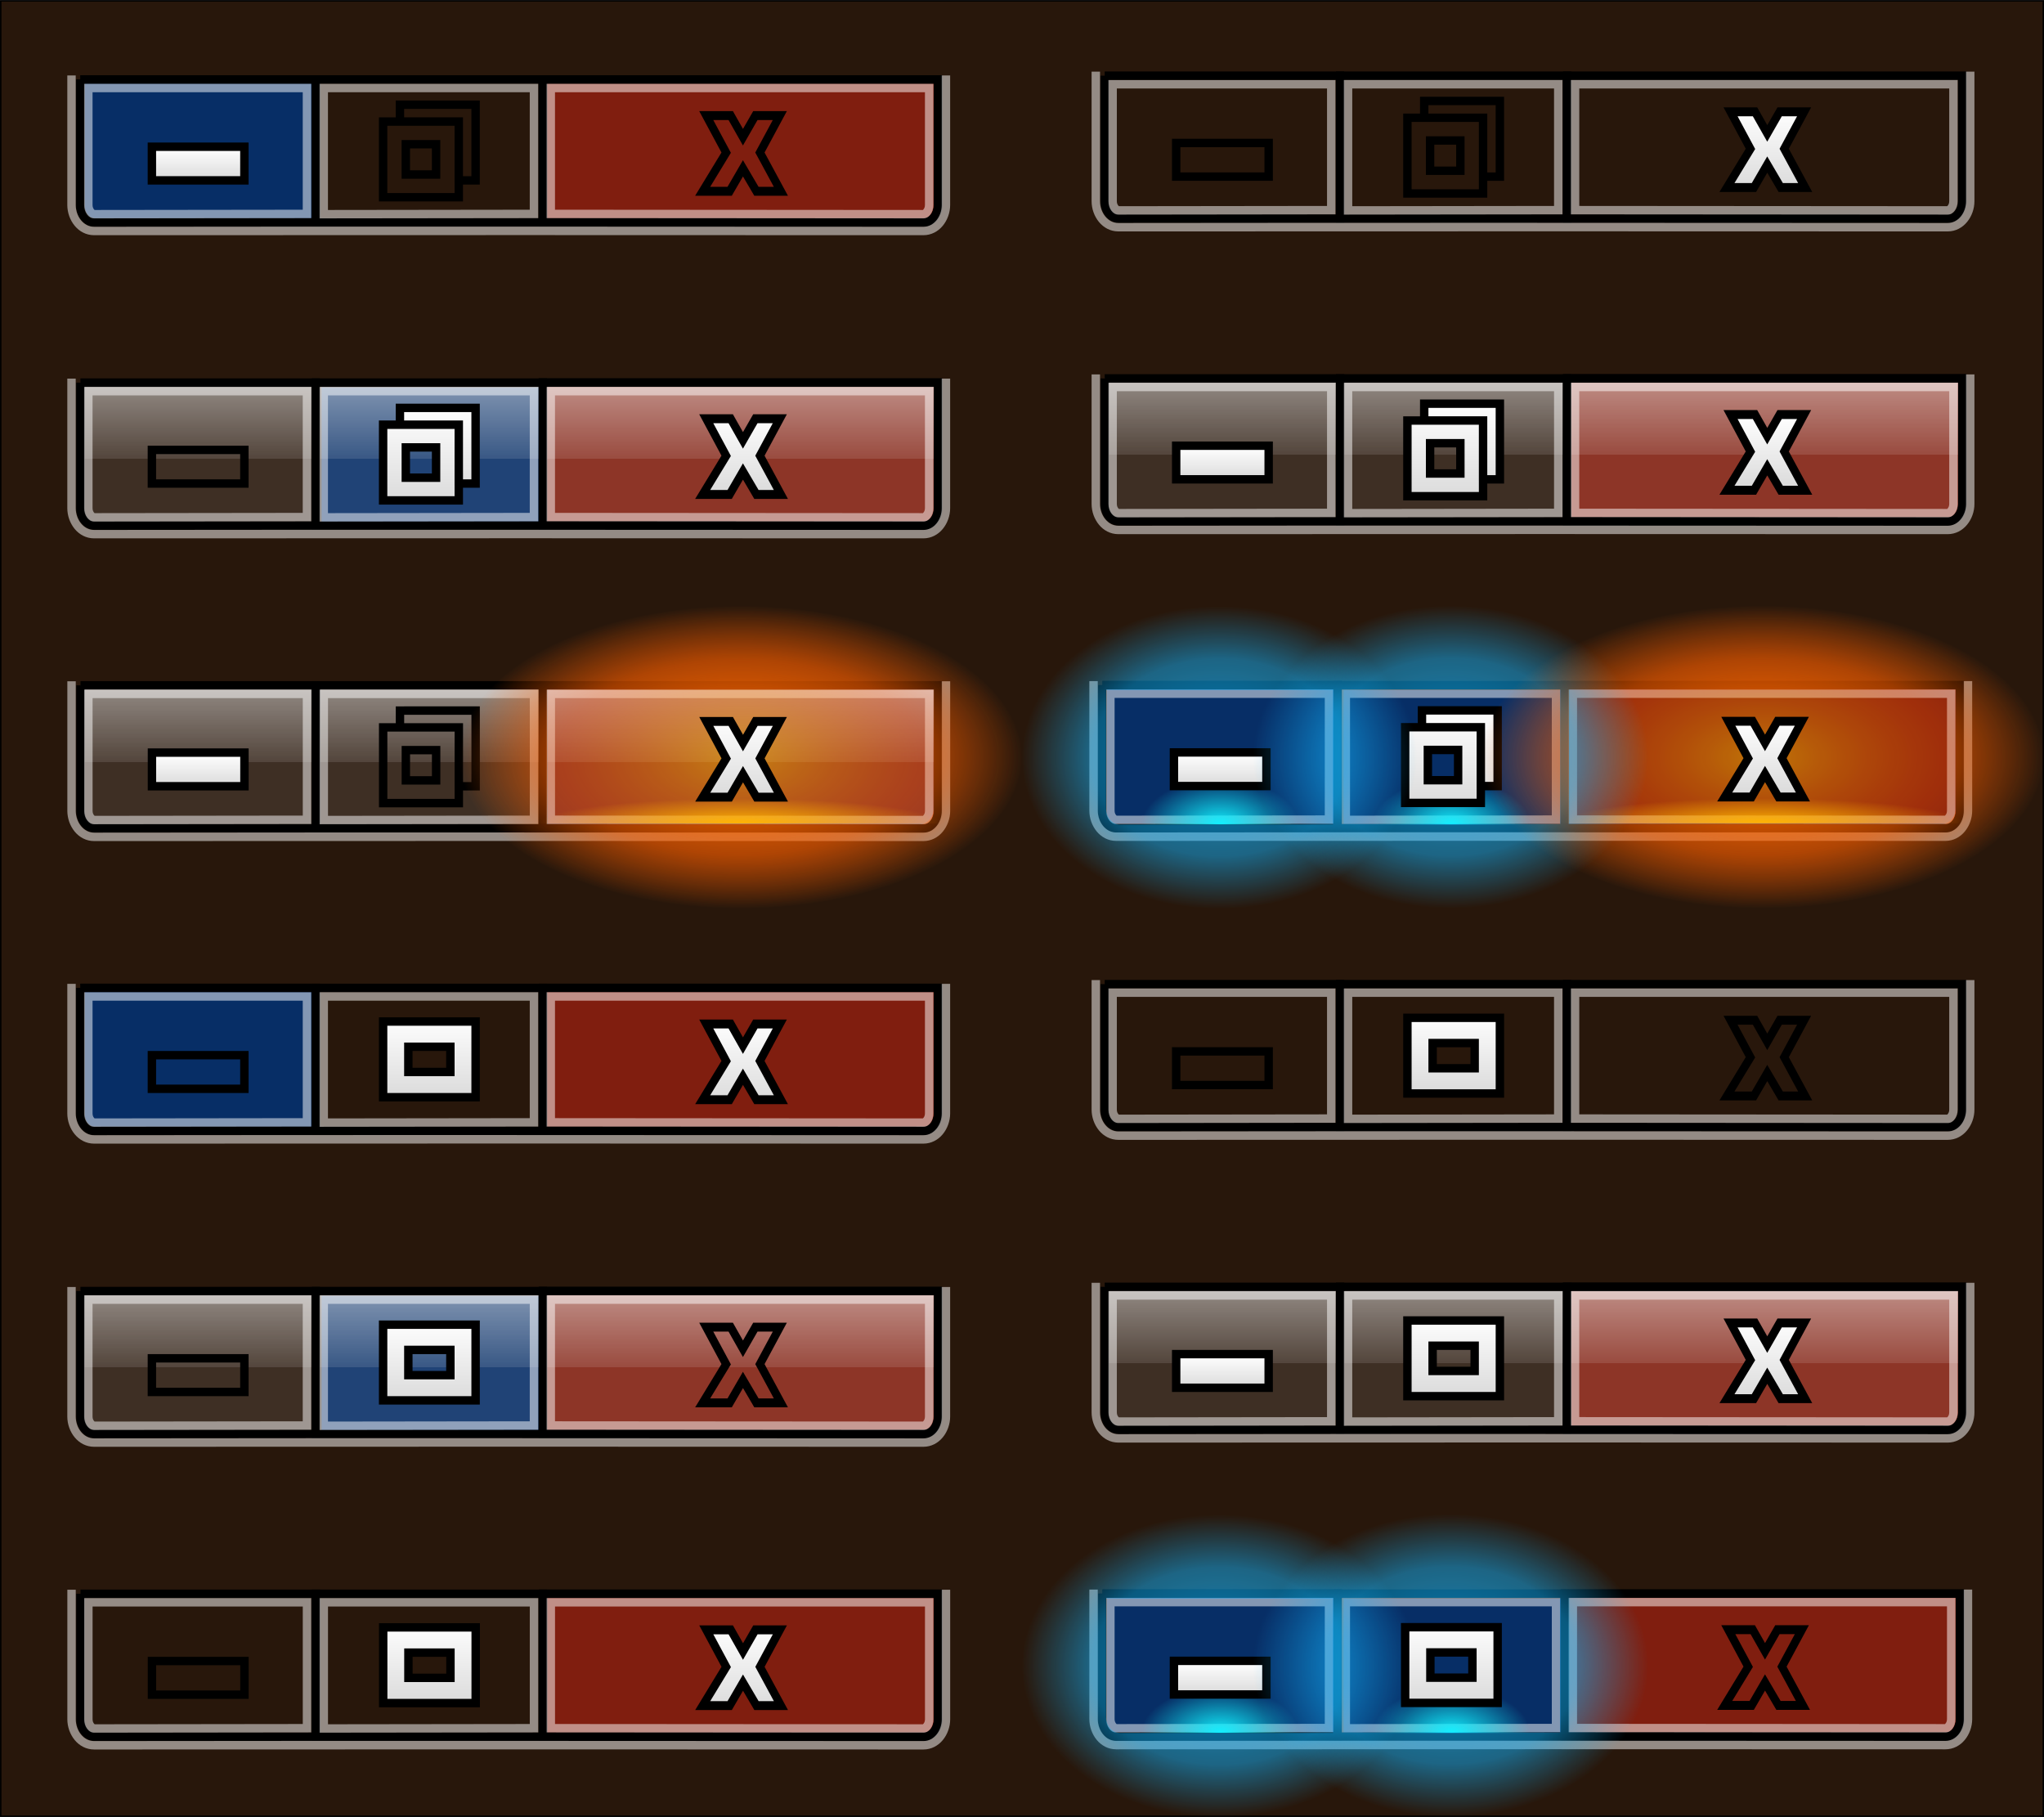 <?xml version="1.0" encoding="UTF-8" standalone="no"?>
<!-- Created with Inkscape (http://www.inkscape.org/) -->
<svg
    xmlns:inkscape="http://www.inkscape.org/namespaces/inkscape"
    xmlns:rdf="http://www.w3.org/1999/02/22-rdf-syntax-ns#"
    xmlns="http://www.w3.org/2000/svg"
    xmlns:sodipodi="http://sodipodi.sourceforge.net/DTD/sodipodi-0.dtd"
    xmlns:cc="http://creativecommons.org/ns#"
    xmlns:xlink="http://www.w3.org/1999/xlink"
    xmlns:dc="http://purl.org/dc/elements/1.1/"
    xmlns:svg="http://www.w3.org/2000/svg"
    xmlns:ns1="http://sozi.baierouge.fr"
    id="svg4795"
    sodipodi:docname="window controls.svg"
    viewBox="0 0 243.1 216.06"
    version="1.1"
    inkscape:version="0.48.2 r9819"
  >
  <rect x="0" y="0" width="243.1" height="216.06" fill="#808080" stroke="none"/>
  <defs
      id="defs4797"
    >
    <linearGradient
        id="linearGradient4145"
      >
      <stop
          id="stop4147"
          style="stop-color:#11f0ff"
          offset="0"
      />
      <stop
          id="stop4149"
          style="stop-color:#11f0ff;stop-opacity:0"
          offset="1"
      />
    </linearGradient
    >
    <linearGradient
        id="linearGradient3871"
      >
      <stop
          id="stop3873"
          style="stop-color:#ffffff"
          offset="0"
      />
      <stop
          id="stop3875"
          style="stop-color:#d9d9d9"
          offset="1"
      />
    </linearGradient
    >
    <linearGradient
        id="linearGradient5580-8"
      >
      <stop
          id="stop5582-41"
          style="stop-color:#ffffff;stop-opacity:.5"
          offset="0"
      />
      <stop
          id="stop5594-43"
          style="stop-color:#ffffff;stop-opacity:.2"
          offset=".524"
      />
      <stop
          id="stop5590-98"
          style="stop-color:#ffffff;stop-opacity:.1"
          offset=".524"
      />
      <stop
          id="stop5584-80"
          style="stop-color:#ffffff;stop-opacity:.1"
          offset="1"
      />
    </linearGradient
    >
    <linearGradient
        id="linearGradient4135-5-0"
      >
      <stop
          id="stop4137-2-2"
          style="stop-color:#ffcc00"
          offset="0"
      />
      <stop
          id="stop4151-9-0"
          style="stop-color:#ff6000;stop-opacity:.5"
          offset=".648"
      />
      <stop
          id="stop4139-9-8"
          style="stop-color:#ff6000;stop-opacity:0"
          offset="1"
      />
    </linearGradient
    >
    <linearGradient
        id="linearGradient4403-1"
      >
      <stop
          id="stop4405-1"
          style="stop-color:#ffb400"
          offset="0"
      />
      <stop
          id="stop4407-3"
          style="stop-color:#ffb400;stop-opacity:0"
          offset="1"
      />
    </linearGradient
    >
    <linearGradient
        id="linearGradient4135-5-0-86"
      >
      <stop
          id="stop4137-2-2-0"
          style="stop-color:#ff6000"
          offset="0"
      />
      <stop
          id="stop4151-9-0-2"
          style="stop-color:#ff6000;stop-opacity:.5"
          offset=".648"
      />
      <stop
          id="stop4139-9-8-4"
          style="stop-color:#ff6000;stop-opacity:0"
          offset="1"
      />
    </linearGradient
    >
    <linearGradient
        id="linearGradient4135-5-3-4"
      >
      <stop
          id="stop4137-2-8-1"
          style="stop-color:#12b4ff;stop-opacity:.75"
          offset="0"
      />
      <stop
          id="stop4151-9-2-2"
          style="stop-color:#12b4ff;stop-opacity:.5"
          offset=".648"
      />
      <stop
          id="stop4139-9-6-00"
          style="stop-color:#12b4ff;stop-opacity:0"
          offset="1"
      />
    </linearGradient
    >
    <linearGradient
        id="linearGradient5166"
        y2="728.08"
        xlink:href="#linearGradient5580-8"
        gradientUnits="userSpaceOnUse"
        x2="307.35"
        gradientTransform="matrix(.042 0 0 .051 181.17 660.84)"
        y1="390.22"
        x1="307.35"
        inkscape:collect="always"
    />
    <linearGradient
        id="linearGradient5168"
        y2="728.08"
        xlink:href="#linearGradient5580-8"
        gradientUnits="userSpaceOnUse"
        x2="307.35"
        gradientTransform="matrix(.04 0 0 .051 209.13 660.84)"
        y1="390.22"
        x1="307.35"
        inkscape:collect="always"
    />
    <linearGradient
        id="linearGradient5170"
        y2="696.75"
        xlink:href="#linearGradient3871"
        gradientUnits="userSpaceOnUse"
        x2="406.57"
        y1="684.71"
        x1="406.57"
        inkscape:collect="always"
    />
    <linearGradient
        id="linearGradient5174"
        y2="728.08"
        xlink:href="#linearGradient5580-8"
        gradientUnits="userSpaceOnUse"
        x2="307.35"
        gradientTransform="matrix(-.042 0 0 .051 280.9 660.84)"
        y1="390.22"
        x1="307.35"
        inkscape:collect="always"
    />
    <linearGradient
        id="linearGradient5176"
        y2="695.91"
        xlink:href="#linearGradient3871"
        gradientUnits="userSpaceOnUse"
        x2="446.02"
        y1="685.2"
        x1="446.02"
        inkscape:collect="always"
    />
    <linearGradient
        id="linearGradient5178"
        y2="692.8"
        xlink:href="#linearGradient3871"
        gradientUnits="userSpaceOnUse"
        x2="194.46"
        gradientTransform="translate(-.5)"
        y1="688.82"
        x1="194.46"
        inkscape:collect="always"
    />
    <radialGradient
        id="radialGradient5194"
        xlink:href="#linearGradient4145"
        gradientUnits="userSpaceOnUse"
        cy="90.946"
        cx="-41.719"
        gradientTransform="matrix(.914 0 0 .53 259.66 649.07)"
        r="10.253"
        inkscape:collect="always"
    />
    <radialGradient
        id="radialGradient5200"
        xlink:href="#linearGradient4403-1"
        gradientUnits="userSpaceOnUse"
        cy="90.946"
        cx="-41.719"
        gradientTransform="matrix(2.341 0 0 .293 356.19 670.47)"
        r="10.253"
        inkscape:collect="always"
    />
    <radialGradient
        id="radialGradient5204"
        xlink:href="#linearGradient4145"
        gradientUnits="userSpaceOnUse"
        cy="90.946"
        cx="-41.719"
        gradientTransform="matrix(.914 0 0 .53 232.16 649.07)"
        r="10.253"
        inkscape:collect="always"
    />
    <radialGradient
        id="radialGradient5208"
        xlink:href="#linearGradient4135-5-3-4"
        gradientUnits="userSpaceOnUse"
        cy="136.75"
        cx="-96.5"
        gradientTransform="matrix(3.837 0 0 2.939 564.21 287.37)"
        r="6.125"
        inkscape:collect="always"
    />
    <radialGradient
        id="radialGradient5210"
        xlink:href="#linearGradient4135-5-3-4"
        gradientUnits="userSpaceOnUse"
        cy="136.75"
        cx="-96.5"
        gradientTransform="matrix(3.837 0 0 2.939 591.71 287.31)"
        r="6.125"
        inkscape:collect="always"
    />
    <radialGradient
        id="radialGradient5212"
        xlink:href="#linearGradient4135-5-0"
        gradientUnits="userSpaceOnUse"
        cy="136.75"
        cx="-96.5"
        gradientTransform="matrix(5.469 0 0 2.939 786.31 287.31)"
        r="6.125"
        inkscape:collect="always"
    />
    <linearGradient
        id="linearGradient5214"
        y2="728.08"
        xlink:href="#linearGradient5580-8"
        gradientUnits="userSpaceOnUse"
        x2="307.35"
        gradientTransform="matrix(.042 0 0 .051 16.171 596.34)"
        y1="390.22"
        x1="307.35"
        inkscape:collect="always"
    />
    <linearGradient
        id="linearGradient5216"
        y2="728.08"
        xlink:href="#linearGradient5580-8"
        gradientUnits="userSpaceOnUse"
        x2="307.35"
        gradientTransform="matrix(.04 0 0 .051 44.13 596.34)"
        y1="390.22"
        x1="307.35"
        inkscape:collect="always"
    />
    <linearGradient
        id="linearGradient5218"
        y2="728.08"
        xlink:href="#linearGradient5580-8"
        gradientUnits="userSpaceOnUse"
        x2="307.35"
        gradientTransform="matrix(-.042 0 0 .051 115.9 596.34)"
        y1="390.22"
        x1="307.35"
        inkscape:collect="always"
    />
    <radialGradient
        id="radialGradient5224"
        xlink:href="#linearGradient4403-1"
        gradientUnits="userSpaceOnUse"
        cy="90.946"
        cx="-41.719"
        gradientTransform="matrix(2.341 0 0 .293 191.19 605.97)"
        r="10.253"
        inkscape:collect="always"
    />
    <linearGradient
        id="linearGradient5228"
        y2="692.8"
        xlink:href="#linearGradient3871"
        gradientUnits="userSpaceOnUse"
        x2="194.46"
        gradientTransform="translate(-165.5 -64.5)"
        y1="688.82"
        x1="194.46"
        inkscape:collect="always"
    />
    <radialGradient
        id="radialGradient5230"
        xlink:href="#linearGradient4135-5-0-86"
        gradientUnits="userSpaceOnUse"
        cy="136.75"
        cx="-96.5"
        gradientTransform="matrix(5.469 0 0 2.939 621.31 222.81)"
        r="6.125"
        inkscape:collect="always"
    />
    <linearGradient
        id="linearGradient5264"
        y2="692.8"
        xlink:href="#linearGradient3871"
        gradientUnits="userSpaceOnUse"
        x2="194.46"
        gradientTransform="translate(-.5)"
        y1="688.82"
        x1="194.46"
        inkscape:collect="always"
    />
    <radialGradient
        id="radialGradient4097"
        gradientUnits="userSpaceOnUse"
        xlink:href="#linearGradient4135-5-0"
        cx="-96.5"
        cy="136.75"
        r="6.125"
        gradientTransform="matrix(5.469 0 0 2.939 621.31 222.81)"
        inkscape:collect="always"
    />
    <radialGradient
        id="radialGradient4122"
        xlink:href="#linearGradient4135-5-0-86"
        gradientUnits="userSpaceOnUse"
        cy="136.75"
        cx="-96.5"
        gradientTransform="matrix(5.469 0 0 2.939 786.31 287.31)"
        r="6.125"
        inkscape:collect="always"
    />
    <linearGradient
        id="linearGradient4132"
        y2="696.03"
        xlink:href="#linearGradient3871"
        gradientUnits="userSpaceOnUse"
        x2="446.14"
        y1="684.67"
        x1="446.14"
        inkscape:collect="always"
    />
    <linearGradient
        id="linearGradient4464"
        y2="696.69"
        xlink:href="#linearGradient3871"
        gradientUnits="userSpaceOnUse"
        y1="684.78"
        x2="445.55"
        x1="445.55"
        inkscape:collect="always"
    />
    <linearGradient
        id="linearGradient4466"
        y2="696.46"
        xlink:href="#linearGradient3871"
        gradientUnits="userSpaceOnUse"
        y1="684.15"
        x2="445.54"
        x1="445.54"
        inkscape:collect="always"
    />
    <linearGradient
        id="linearGradient5358"
        y2="694.18"
        xlink:href="#linearGradient3871"
        gradientUnits="userSpaceOnUse"
        y1="684.01"
        gradientTransform="translate(-0 0)"
        x2="222.37"
        x1="222.37"
        inkscape:collect="always"
    />
    <linearGradient
        id="linearGradient5358-5"
        y2="694.18"
        xlink:href="#linearGradient3871"
        gradientUnits="userSpaceOnUse"
        y1="684.01"
        gradientTransform="translate(188.23 3.422)"
        x2="222.37"
        x1="222.37"
        inkscape:collect="always"
    />
    <linearGradient
        id="linearGradient5358-6"
        y2="694.18"
        xlink:href="#linearGradient3871"
        gradientUnits="userSpaceOnUse"
        y1="684.01"
        gradientTransform="translate(0 0)"
        x2="222.37"
        x1="222.37"
        inkscape:collect="always"
    />
    <linearGradient
        id="linearGradient5481"
        y2="694.18"
        xlink:href="#linearGradient3871"
        gradientUnits="userSpaceOnUse"
        y1="684.01"
        gradientTransform="translate(-165 -64.5)"
        x2="222.37"
        x1="222.37"
        inkscape:collect="always"
    />
    <linearGradient
        id="linearGradient5481-3"
        y2="694.18"
        xlink:href="#linearGradient3871"
        gradientUnits="userSpaceOnUse"
        y1="684.01"
        gradientTransform="translate(4.4809917e-6,2e-6)"
        x2="222.37"
        x1="222.37"
        inkscape:collect="always"
    />
    <linearGradient
        id="linearGradient5481-2"
        y2="694.18"
        xlink:href="#linearGradient3871"
        gradientUnits="userSpaceOnUse"
        y1="684.01"
        gradientTransform="translate(0 0)"
        x2="222.37"
        x1="222.37"
        inkscape:collect="always"
    />
    <linearGradient
        id="linearGradient3478"
        y2="690.51"
        xlink:href="#linearGradient3871"
        gradientUnits="userSpaceOnUse"
        x2="452.7"
        y1="690.51"
        x1="438.87"
        inkscape:collect="always"
    />
    <linearGradient
        id="linearGradient3480"
        y2="696.75"
        gradientUnits="userSpaceOnUse"
        x2="406.57"
        y1="684.71"
        x1="406.57"
        inkscape:collect="always"
    />
    <linearGradient
        id="linearGradient3488"
        y2="696.68"
        xlink:href="#linearGradient3871"
        gradientUnits="userSpaceOnUse"
        x2="445.66"
        y1="684.25"
        x1="445.66"
        inkscape:collect="always"
    />
    <linearGradient
        id="linearGradient3498"
        y2="697.09"
        xlink:href="#linearGradient3871"
        gradientUnits="userSpaceOnUse"
        x2="444.84"
        y1="684.36"
        x1="444.84"
        inkscape:collect="always"
    />
    <linearGradient
        id="linearGradient3504"
        y2="696.91"
        xlink:href="#linearGradient3871"
        gradientUnits="userSpaceOnUse"
        x2="445.55"
        y1="684.57"
        x1="445.55"
        inkscape:collect="always"
    />
    <linearGradient
        id="linearGradient4282"
        y2="696.46"
        xlink:href="#linearGradient3871"
        gradientUnits="userSpaceOnUse"
        x2="445.83"
        y1="684.4"
        x1="445.83"
        inkscape:collect="always"
    />
  </defs
  >
  <sodipodi:namedview
      id="base"
      fit-margin-left="0"
      inkscape:zoom="4"
      borderopacity="1.0"
      inkscape:current-layer="g3305"
      inkscape:cx="155.78146"
      inkscape:window-y="1192"
      inkscape:window-maximized="1"
      showgrid="false"
      fit-margin-right="0"
      showguides="true"
      bordercolor="#666666"
      inkscape:window-x="632"
      inkscape:guide-bbox="true"
      fit-margin-bottom="0"
      inkscape:window-width="1280"
      inkscape:pageopacity="0.0"
      inkscape:pageshadow="2"
      pagecolor="#ffffff"
      inkscape:cy="68.29176"
      inkscape:document-units="px"
      inkscape:window-height="748"
      fit-margin-top="0"
    >
    <sodipodi:guide
        id="guide5646"
        position="362.682,243.266"
        orientation="0,1"
    />
  </sodipodi:namedview
  >
  <g
      id="layer1"
      inkscape:label="Layer 1"
      inkscape:groupmode="layer"
      transform="translate(-55.406 -655.84)"
    >
    <rect
        id="rect5588"
        style="stroke:#000000;stroke-width:.172;fill:#28170b"
        ry="0"
        height="215.88"
        width="242.93"
        y="655.94"
        x="55.493"
    />
    <g
        id="g3305"
      >
      <g
          id="g5083"
          transform="translate(-11.279 -12.565)"
        >
        <g
            id="g3910"
            transform="translate(18.042 32.735)"
          >
          <path
              id="path4142"
              sodipodi:nodetypes="ccccccc"
              style="stroke:#000000;fill:#801e0f"
              inkscape:connector-curvature="0"
              d="m282.03 680.67-46.997-0c-0.005 4.697-0.002 16.996-0.002 16.996 8.438 0.006 36.612 0.003 45.315 0.003 0.933 0 1.684-0.922 1.684-2.067v-14.932z"
          />
          <path
              id="rect5577-7"
              d="m180.03 680.67h27.997l0.002 16.996s-17.612 0.003-26.315 0.003c-0.933 0-1.684-0.922-1.684-2.067v-14.932z"
              sodipodi:nodetypes="ccccccc"
              style="stroke:#000000;fill:url(#linearGradient5166)"
              inkscape:connector-curvature="0"
          />
          <path
              id="rect5577-8-3"
              d="m208.03 680.67h26.997c0.005 4.697 0.002 16.996 0.002 16.996l-26.999 0.003v-16.999z"
              sodipodi:nodetypes="cccccc"
              style="stroke:#000000;fill:url(#linearGradient5168)"
              inkscape:connector-curvature="0"
          />
          <g
              id="g4026-8"
              style="fill:url(#linearGradient5170)"
              transform="translate(-185.94 -1.295)"
            >
            <path
                id="rect3786-7"
                style="block-progression:tb;text-indent:0;color:#000000;stroke:#000000;text-transform:none;fill:url(#linearGradient5170)"
                inkscape:connector-curvature="0"
                d="m401.97 686.97v1.8 5.4 1.8h1.8 5.4 1.8v-1.8-5.4-1.8h-1.8-5.4zm2.7 2.7h3.6v3.6h-3.6zm-0.7-4.7v2h-0.188 5.375 1.812v1.812 5.375-0.188h2v-1-6-2h-2-6z"
            />
          </g
          >
          <path
              id="rect5577-2-1"
              d="m282.03 680.67-46.997-0-0.002 16.996s36.612 0.003 45.315 0.003c0.933 0 1.684-0.922 1.684-2.067v-14.932z"
              sodipodi:nodetypes="ccccccc"
              style="stroke:#000000;fill:url(#linearGradient5174)"
              inkscape:connector-curvature="0"
          />
          <g
              id="text3912-0"
              style="stroke:#000000;stroke-width:1.273;fill:#ffffff"
              transform="matrix(.741 0 0 .833 -71.64 114.27)"
            >
            <path
                id="path3917-7"
                d="m443.28 690.4-3.196-5.293h3.927l1.965 3.088 1.99-3.088h3.926l-3.195 5.276 3.367 5.534h-3.926l-2.162-3.278-2.136 3.278h-4.332z"
                sodipodi:nodetypes="ccccccccccccc"
                style="stroke:#000000;stroke-width:1.273;fill:url(#linearGradient5176)"
                inkscape:connector-curvature="0"
            />
          </g
          >
          <path
              id="path4358-4"
              d="m178.47 680.19s0 10.429 0 15.406c0 0.907 0.323 1.796 0.875 2.469 0.552 0.672 1.358 1.125 2.312 1.125 33.289-0.015 69.394-0.021 98.625 0 0.954 0 1.76-0.453 2.312-1.125 0.552-0.672 0.875-1.562 0.875-2.469v-15.406m-1 0v15.406c0 0.676-0.231 1.333-0.625 1.812s-0.925 0.781-1.562 0.781c-36.754-0.012-62.949-0.044-98.625 0-0.638 0-1.169-0.302-1.562-0.781-0.394-0.479-0.625-1.137-0.625-1.812 0-4.978 0-15.406 0-15.406m1 15.406c0 0.451 0.137 0.847 0.344 1.125s0.472 0.469 0.844 0.469c8.604-0.008 25.812-0.031 25.812-0.031v-15.969l-27-0s0 9.734 0 14.406zm28 1.594 26-0.031v-15.969h-26zm27-16v15.969s29.875 0.021 44.812 0.031c0.372 0 0.637-0.191 0.844-0.469s0.344-0.674 0.344-1.125v-14.406h-46zm-54 1h25v13.969l-24.812 0.031c0.098-0 0.037-0.002-0.031-0.094-0.068-0.092-0.156-0.244-0.156-0.5 0-4.477 0-13.406 0-13.406zm28 0h24v13.969l-24 0.031v-14zm27 0h44v13.406c0 0.256-0.088 0.408-0.156 0.5-0.068 0.092-0.129 0.094-0.031 0.094l-43.812-0.031v-13.969z"
              sodipodi:nodetypes="ccsccssccssccscccscccccccccccccsccccccccccccccccccccsccccc"
              style="fill-opacity:.5;block-progression:tb;text-indent:0;color:#000000;text-transform:none;fill:#ffffff"
              inkscape:connector-curvature="0"
          />
          <rect
              id="rect4805-8"
              style="stroke:#000000;fill:url(#linearGradient5178)"
              ry="0"
              height="4"
              width="11"
              y="688.67"
              x="188.53"
          />
        </g
        >
        <g
            id="g3910-1"
            transform="translate(18.042 -3.265)"
          >
          <path
              id="rect5577-7-1"
              d="m180.03 680.67h27.997l0.002 16.996s-17.612 0.003-26.315 0.003c-0.933 0-1.684-0.922-1.684-2.067v-14.932z"
              sodipodi:nodetypes="ccccccc"
              style="stroke:#000000;fill:none"
              inkscape:connector-curvature="0"
          />
          <path
              id="rect5577-8-3-4"
              d="m208.03 680.67h26.997c0.005 4.697 0.002 16.996 0.002 16.996l-26.999 0.003v-16.999z"
              sodipodi:nodetypes="cccccc"
              style="stroke:#000000;fill:none"
              inkscape:connector-curvature="0"
          />
          <g
              id="g4026-8-9"
              style="fill:url(#linearGradient5170)"
              transform="translate(-185.94 -1.295)"
            >
            <path
                id="rect3786-7-8"
                style="block-progression:tb;text-indent:0;color:#000000;stroke:#000000;text-transform:none;fill:url(#linearGradient5170)"
                inkscape:connector-curvature="0"
                d="m401.97 686.97v1.8 5.4 1.8h1.8 5.4 1.8v-1.8-5.4-1.8h-1.8-5.4zm2.7 2.7h3.6v3.6h-3.6zm-0.7-4.7v2h-0.188 5.375 1.812v1.812 5.375-0.188h2v-1-6-2h-2-6z"
            />
          </g
          >
          <path
              id="rect5577-2-1-2"
              d="m282.03 680.67-46.997-0-0.002 16.996s36.612 0.003 45.315 0.003c0.933 0 1.684-0.922 1.684-2.067v-14.932z"
              sodipodi:nodetypes="ccccccc"
              style="stroke:#000000;fill:none"
              inkscape:connector-curvature="0"
          />
          <g
              id="text3912-0-4"
              style="stroke:#000000;stroke-width:1.273;fill:url(#linearGradient4464)"
              transform="matrix(.741 0 0 .833 -71.64 114.27)"
            >
            <path
                id="path3917-7-5"
                d="m443.28 690.4-3.196-5.293h3.927l1.965 3.088 1.99-3.088h3.926l-3.195 5.276 3.367 5.534h-3.926l-2.162-3.278-2.136 3.278h-4.332z"
                sodipodi:nodetypes="ccccccccccccc"
                style="stroke:#000000;stroke-width:1.273;fill:url(#linearGradient4464)"
                inkscape:connector-curvature="0"
            />
          </g
          >
          <path
              id="path4358-4-2"
              d="m178.47 680.19s0 10.429 0 15.406c0 0.907 0.323 1.796 0.875 2.469 0.552 0.672 1.358 1.125 2.312 1.125 33.289-0.015 69.394-0.021 98.625 0 0.954 0 1.76-0.453 2.312-1.125 0.552-0.672 0.875-1.562 0.875-2.469v-15.406m-1 0v15.406c0 0.676-0.231 1.333-0.625 1.812s-0.925 0.781-1.562 0.781c-36.754-0.012-62.949-0.044-98.625 0-0.638 0-1.169-0.302-1.562-0.781-0.394-0.479-0.625-1.137-0.625-1.812 0-4.978 0-15.406 0-15.406m1 15.406c0 0.451 0.137 0.847 0.344 1.125s0.472 0.469 0.844 0.469c8.604-0.008 25.812-0.031 25.812-0.031v-15.969l-27-0s0 9.734 0 14.406zm28 1.594 26-0.031v-15.969h-26zm27-16v15.969s29.875 0.021 44.812 0.031c0.372 0 0.637-0.191 0.844-0.469s0.344-0.674 0.344-1.125v-14.406h-46zm-54 1h25v13.969l-24.812 0.031c0.098-0 0.037-0.002-0.031-0.094-0.068-0.092-0.156-0.244-0.156-0.5 0-4.477 0-13.406 0-13.406zm28 0h24v13.969l-24 0.031v-14zm27 0h44v13.406c0 0.256-0.088 0.408-0.156 0.5-0.068 0.092-0.129 0.094-0.031 0.094l-43.812-0.031v-13.969z"
              sodipodi:nodetypes="ccsccssccssccscccscccccccccccccsccccccccccccccccccccsccccc"
              style="fill-opacity:.5;block-progression:tb;text-indent:0;color:#000000;text-transform:none;fill:#ffffff"
              inkscape:connector-curvature="0"
          />
          <rect
              id="rect4805-8-9"
              style="stroke:#000000;fill:url(#linearGradient5178)"
              ry="0"
              height="4"
              width="11"
              y="688.67"
              x="188.53"
          />
        </g
        >
        <g
            id="g3910-5"
            transform="translate(17.775 69.209)"
          >
          <path
              id="path4153"
              sodipodi:nodetypes="ccccccc"
              style="stroke:#000000;fill:#072e66"
              inkscape:connector-curvature="0"
              d="m180.03 680.67h27.997l0.002 16.996s-17.612 0.003-26.315 0.003c-0.933 0-1.684-0.922-1.684-2.067v-14.932z"
          />
          <path
              id="path3328"
              sodipodi:nodetypes="cccccc"
              style="fill:#072e66"
              inkscape:connector-curvature="0"
              d="m208.71 681.24h25.997c0.005 4.421 0.002 15.997 0.002 15.997l-25.999 0.003v-16z"
          />
          <path
              id="path4142-2"
              sodipodi:nodetypes="ccccccc"
              style="stroke:#000000;fill:#801e0f"
              inkscape:connector-curvature="0"
              d="m282.03 680.67-46.997-0c-0.005 4.697-0.002 16.996-0.002 16.996 8.438 0.006 36.612 0.003 45.315 0.003 0.933 0 1.684-0.922 1.684-2.067v-14.932z"
          />
          <path
              id="rect5577-7-7"
              d="m180.03 680.67h27.997l0.002 16.996s-17.612 0.003-26.315 0.003c-0.933 0-1.684-0.922-1.684-2.067v-14.932z"
              sodipodi:nodetypes="ccccccc"
              style="stroke:#000000;fill:url(#linearGradient5166)"
              inkscape:connector-curvature="0"
          />
          <path
              id="rect5577-8-3-6"
              d="m208.03 680.67h26.997c0.005 4.697 0.002 16.996 0.002 16.996l-26.999 0.003v-16.999z"
              sodipodi:nodetypes="cccccc"
              style="stroke:#000000;fill:url(#linearGradient5168)"
              inkscape:connector-curvature="0"
          />
          <path
              id="rect5577-2-1-23"
              d="m282.03 680.67-46.997-0-0.002 16.996s36.612 0.003 45.315 0.003c0.933 0 1.684-0.922 1.684-2.067v-14.932z"
              sodipodi:nodetypes="ccccccc"
              style="stroke:#000000;fill:url(#linearGradient5174)"
              inkscape:connector-curvature="0"
          />
          <path
              id="path4358-4-1"
              d="m178.47 680.19s0 10.429 0 15.406c0 0.907 0.323 1.796 0.875 2.469 0.552 0.672 1.358 1.125 2.312 1.125 33.289-0.015 69.394-0.021 98.625 0 0.954 0 1.76-0.453 2.312-1.125 0.552-0.672 0.875-1.562 0.875-2.469v-15.406m-1 0v15.406c0 0.676-0.231 1.333-0.625 1.812s-0.925 0.781-1.562 0.781c-36.754-0.012-62.949-0.044-98.625 0-0.638 0-1.169-0.302-1.562-0.781-0.394-0.479-0.625-1.137-0.625-1.812 0-4.978 0-15.406 0-15.406m1 15.406c0 0.451 0.137 0.847 0.344 1.125s0.472 0.469 0.844 0.469c8.604-0.008 25.812-0.031 25.812-0.031v-15.969l-27-0s0 9.734 0 14.406zm28 1.594 26-0.031v-15.969h-26zm27-16v15.969s29.875 0.021 44.812 0.031c0.372 0 0.637-0.191 0.844-0.469s0.344-0.674 0.344-1.125v-14.406h-46zm-54 1h25v13.969l-24.812 0.031c0.098-0 0.037-0.002-0.031-0.094-0.068-0.092-0.156-0.244-0.156-0.5 0-4.477 0-13.406 0-13.406zm28 0h24v13.969l-24 0.031v-14zm27 0h44v13.406c0 0.256-0.088 0.408-0.156 0.5-0.068 0.092-0.129 0.094-0.031 0.094l-43.812-0.031v-13.969z"
              sodipodi:nodetypes="ccsccssccssccscccscccccccccccccsccccccccccccccccccccsccccc"
              style="fill-opacity:.5;block-progression:tb;text-indent:0;color:#000000;text-transform:none;fill:#ffffff"
              inkscape:connector-curvature="0"
          />
          <path
              id="path4186"
              d="m230.9 697.24h-18.738c0-2.999 4.195-5.43 9.369-5.43 5.174 0 9.369 2.431 9.369 5.43z"
              sodipodi:nodetypes="ccsc"
              style="fill:url(#radialGradient5194)"
              inkscape:connector-curvature="0"
          />
          <g
              id="g4026-8-1"
              style="fill:url(#linearGradient5170)"
              transform="translate(-185.94 -1.295)"
            >
            <path
                id="rect3786-7-4"
                style="block-progression:tb;text-indent:0;color:#000000;stroke:#000000;text-transform:none;fill:url(#linearGradient5170)"
                inkscape:connector-curvature="0"
                d="m401.97 686.97v1.8 5.4 1.8h1.8 5.4 1.8v-1.8-5.4-1.8h-1.8-5.4zm2.7 2.7h3.6v3.6h-3.6zm-0.7-4.7v2h-0.188 5.375 1.812v1.812 5.375-0.188h2v-1-6-2h-2-6z"
            />
          </g
          >
          <path
              id="path4030"
              d="m258.51 671.19c-18.502 0-33.5 8.059-33.5 18s14.998 18 33.5 18 33.5-8.059 33.5-18-14.998-18-33.5-18z"
              sodipodi:nodetypes="sssss"
              style="opacity:.5;fill:url(#radialGradient5212)"
              inkscape:connector-curvature="0"
          />
          <path
              id="path3309-6"
              sodipodi:nodetypes="ccsc"
              style="fill:url(#radialGradient5200)"
              inkscape:connector-curvature="0"
              d="m282.53 697.08h-48c0-1.657 10.745-3 24-3s24 1.343 24 3z"
          />
          <g
              id="text3912-0-2"
              style="stroke:#000000;stroke-width:1.273;fill:url(#linearGradient3478)"
              transform="matrix(.741 0 0 .833 -71.64 114.27)"
            >
            <path
                id="path3917-7-2"
                d="m443.28 690.4-3.196-5.293h3.927l1.965 3.088 1.99-3.088h3.926l-3.195 5.276 3.367 5.534h-3.926l-2.162-3.278-2.136 3.278h-4.332z"
                sodipodi:nodetypes="ccccccccccccc"
                style="stroke:#000000;stroke-width:1.273;fill:url(#linearGradient4132)"
                inkscape:connector-curvature="0"
            />
          </g
          >
          <path
              id="path3309"
              sodipodi:nodetypes="ccsc"
              style="fill:url(#radialGradient5204)"
              inkscape:connector-curvature="0"
              d="m203.4 697.24h-18.738c0-2.999 4.195-5.43 9.369-5.43 5.174 0 9.369 2.431 9.369 5.43z"
          />
          <rect
              id="rect4805-8-6"
              style="stroke:#000000;fill:url(#linearGradient5178)"
              ry="0"
              height="4"
              width="11"
              y="688.67"
              x="188.53"
          />
          <path
              id="path3210"
              style="fill:url(#radialGradient5208)"
              inkscape:connector-curvature="0"
              d="m193.96 671.24c-12.979 0-23.5 8.059-23.5 18s10.521 18 23.5 18 23.5-8.059 23.5-18-10.521-18-23.5-18zm-13.5 10h27v16h-25.375c-0.9 0-1.625-0.86-1.625-1.938v-14.062z"
          />
          <path
              id="path3210-8-2"
              style="fill:url(#radialGradient5210)"
              inkscape:connector-curvature="0"
              d="m221.46 671.19c-12.979 0-23.5 8.059-23.5 18s10.521 18 23.5 18 23.5-8.059 23.5-18-10.521-18-23.5-18zm-13 10h26c0.005 4.421 0 16 0 16h-26v-16z"
          />
          <path
              id="path3210-8-9"
              style="fill:url(#radialGradient4122)"
              inkscape:connector-curvature="0"
              d="m258.51 671.19c-18.502 0-33.5 8.059-33.5 18s14.998 18 33.5 18 33.5-8.059 33.5-18-14.998-18-33.5-18zm-23 10h46v14.062c0 1.078-0.743 1.938-1.656 1.938h-44.344v-16z"
          />
        </g
        >
        <g
            id="g3910-5-8"
            transform="translate(61.225 133.73)"
          >
          <path
              id="path4142-2-0"
              sodipodi:nodetypes="ccccccc"
              style="stroke:#000000;fill:#801e0f"
              inkscape:connector-curvature="0"
              d="m117.03 616.17-46.997-0c-0.005 4.697-0.002 16.996-0.002 16.996 8.438 0.006 36.612 0.003 45.315 0.003 0.933 0 1.684-0.922 1.684-2.067v-14.932z"
          />
          <path
              id="rect5577-7-7-9"
              d="m15.034 616.17h27.997l0.002 16.996s-17.612 0.003-26.315 0.003c-0.933 0-1.684-0.922-1.684-2.067v-14.932z"
              sodipodi:nodetypes="ccccccc"
              style="stroke:#000000;fill:url(#linearGradient5214)"
              inkscape:connector-curvature="0"
          />
          <path
              id="rect5577-8-3-6-0"
              d="m43.034 616.17h26.997c0.005 4.697 0.002 16.996 0.002 16.996l-26.999 0.003v-16.999z"
              sodipodi:nodetypes="cccccc"
              style="stroke:#000000;fill:url(#linearGradient5216)"
              inkscape:connector-curvature="0"
          />
          <path
              id="rect5577-2-1-23-0"
              d="m117.03 616.17-46.998-0-0.002 16.996s36.613 0.003 45.316 0.003c0.933 0 1.684-0.922 1.684-2.067v-14.932z"
              sodipodi:nodetypes="ccccccc"
              style="stroke:#000000;fill:url(#linearGradient5218)"
              inkscape:connector-curvature="0"
          />
          <path
              id="path4358-4-1-6"
              d="m13.469 615.69s0 10.429 0 15.406c0 0.907 0.323 1.796 0.875 2.469 0.552 0.672 1.358 1.125 2.312 1.125 33.289-0.015 69.394-0.021 98.625 0 0.954 0 1.76-0.453 2.312-1.125 0.552-0.672 0.875-1.562 0.875-2.469v-15.406m-1 0v15.406c0 0.676-0.231 1.333-0.625 1.812s-0.925 0.781-1.562 0.781c-36.754-0.012-62.949-0.044-98.625 0-0.638 0-1.169-0.302-1.562-0.781-0.394-0.479-0.625-1.137-0.625-1.812 0-4.978 0-15.406 0-15.406m1 15.406c0 0.451 0.137 0.847 0.344 1.125s0.472 0.469 0.844 0.469c8.604-0.008 25.812-0.031 25.812-0.031v-15.969l-27-0s0 9.734 0 14.406zm28 1.594 26-0.031v-15.969h-26zm27-16v15.969s29.875 0.021 44.812 0.031c0.372 0 0.637-0.191 0.844-0.469s0.344-0.674 0.344-1.125v-14.406h-46zm-54 1h25v13.969l-24.812 0.031c0.098-0 0.037-0.002-0.031-0.094-0.068-0.092-0.156-0.244-0.156-0.5 0-4.477 0-13.406 0-13.406zm28 0h24v13.969l-24 0.031v-14zm27 0h44v13.406c0 0.256-0.088 0.408-0.156 0.5-0.068 0.092-0.129 0.094-0.031 0.094l-43.812-0.031v-13.969z"
              sodipodi:nodetypes="ccsccssccssccscccscccccccccccccsccccccccccccccccccccsccccc"
              style="fill-opacity:.5;block-progression:tb;text-indent:0;color:#000000;text-transform:none;fill:#ffffff"
              inkscape:connector-curvature="0"
          />
          <g
              id="g4026-8-1-3"
              style="fill:url(#linearGradient3480)"
              transform="translate(-350.94 -65.795)"
            >
            <path
                id="rect3786-7-4-8"
                style="block-progression:tb;text-indent:0;color:#000000;stroke:#000000;text-transform:none;fill:url(#linearGradient5170)"
                inkscape:connector-curvature="0"
                d="m401.97 686.97v1.8 5.4 1.8h1.8 5.4 1.8v-1.8-5.4-1.8h-1.8-5.4zm2.7 2.7h3.6v3.6h-3.6zm-0.7-4.7v2h-0.188 5.375 1.812v1.812 5.375-0.188h2v-1-6-2h-2-6z"
            />
          </g
          >
          <path
              id="path4030-4"
              d="m93.51 606.69c-18.502 0-33.5 8.059-33.5 18s14.998 18 33.5 18 33.5-8.059 33.5-18-14.998-18-33.5-18z"
              sodipodi:nodetypes="sssss"
              style="opacity:.5;fill:url(#radialGradient4097)"
              inkscape:connector-curvature="0"
          />
          <path
              id="path3309-6-9"
              sodipodi:nodetypes="ccsc"
              style="fill:url(#radialGradient5224)"
              inkscape:connector-curvature="0"
              d="m117.53 632.58h-48c0-1.657 10.745-3 24-3s24 1.343 24 3z"
          />
          <g
              id="text3912-0-2-3"
              style="stroke:#000000;stroke-width:1.273;fill:url(#linearGradient4282)"
              transform="matrix(.741 0 0 .833 -236.64 49.77)"
            >
            <path
                id="path3917-7-2-4"
                d="m443.28 690.4-3.196-5.293h3.927l1.965 3.088 1.99-3.088h3.926l-3.195 5.276 3.367 5.534h-3.926l-2.162-3.278-2.136 3.278h-4.332z"
                sodipodi:nodetypes="ccccccccccccc"
                style="stroke:#000000;stroke-width:1.273;fill:url(#linearGradient4282)"
                inkscape:connector-curvature="0"
            />
          </g
          >
          <rect
              id="rect4805-8-6-6"
              style="stroke:#000000;fill:url(#linearGradient5228)"
              ry="0"
              height="4"
              width="11"
              y="624.17"
              x="23.533"
          />
          <path
              id="path3210-8-9-61"
              style="fill:url(#radialGradient5230)"
              inkscape:connector-curvature="0"
              d="m93.511 606.69c-18.502 0-33.5 8.059-33.5 18s14.998 18 33.5 18 33.5-8.059 33.5-18-14.998-18-33.5-18zm-23 10h46v14.062c0 1.078-0.743 1.938-1.656 1.938h-44.344v-16z"
          />
        </g
        >
        <g
            id="g3910-5-1"
            transform="translate(-103.78 33.234)"
          >
          <path
              id="path3328-7"
              sodipodi:nodetypes="cccccc"
              style="fill:#072e66"
              inkscape:connector-curvature="0"
              d="m208.71 681.24h25.997c0.005 4.421 0.002 15.997 0.002 15.997l-25.999 0.003v-16z"
          />
          <path
              id="path4142-2-7"
              sodipodi:nodetypes="ccccccc"
              style="stroke:#000000;fill:#801e0f"
              inkscape:connector-curvature="0"
              d="m282.03 680.67-46.997-0c-0.005 4.697-0.002 16.996-0.002 16.996 8.438 0.006 36.612 0.003 45.315 0.003 0.933 0 1.684-0.922 1.684-2.067v-14.932z"
          />
          <path
              id="rect5577-7-7-7"
              d="m180.03 680.67h27.997l0.002 16.996s-17.612 0.003-26.315 0.003c-0.933 0-1.684-0.922-1.684-2.067v-14.932z"
              sodipodi:nodetypes="ccccccc"
              style="stroke:#000000;fill:url(#linearGradient5166)"
              inkscape:connector-curvature="0"
          />
          <path
              id="rect5577-8-3-6-3"
              d="m208.03 680.67h26.997c0.005 4.697 0.002 16.996 0.002 16.996l-26.999 0.003v-16.999z"
              sodipodi:nodetypes="cccccc"
              style="stroke:#000000;fill:url(#linearGradient5168)"
              inkscape:connector-curvature="0"
          />
          <path
              id="rect5577-2-1-23-3"
              d="m282.03 680.67-46.997-0-0.002 16.996s36.612 0.003 45.315 0.003c0.933 0 1.684-0.922 1.684-2.067v-14.932z"
              sodipodi:nodetypes="ccccccc"
              style="stroke:#000000;fill:url(#linearGradient5174)"
              inkscape:connector-curvature="0"
          />
          <path
              id="path4358-4-1-5"
              d="m178.47 680.19s0 10.429 0 15.406c0 0.907 0.323 1.796 0.875 2.469 0.552 0.672 1.358 1.125 2.312 1.125 33.289-0.015 69.394-0.021 98.625 0 0.954 0 1.76-0.453 2.312-1.125 0.552-0.672 0.875-1.562 0.875-2.469v-15.406m-1 0v15.406c0 0.676-0.231 1.333-0.625 1.812s-0.925 0.781-1.562 0.781c-36.754-0.012-62.949-0.044-98.625 0-0.638 0-1.169-0.302-1.562-0.781-0.394-0.479-0.625-1.137-0.625-1.812 0-4.978 0-15.406 0-15.406m1 15.406c0 0.451 0.137 0.847 0.344 1.125s0.472 0.469 0.844 0.469c8.604-0.008 25.812-0.031 25.812-0.031v-15.969l-27-0s0 9.734 0 14.406zm28 1.594 26-0.031v-15.969h-26zm27-16v15.969s29.875 0.021 44.812 0.031c0.372 0 0.637-0.191 0.844-0.469s0.344-0.674 0.344-1.125v-14.406h-46zm-54 1h25v13.969l-24.812 0.031c0.098-0 0.037-0.002-0.031-0.094-0.068-0.092-0.156-0.244-0.156-0.5 0-4.477 0-13.406 0-13.406zm28 0h24v13.969l-24 0.031v-14zm27 0h44v13.406c0 0.256-0.088 0.408-0.156 0.5-0.068 0.092-0.129 0.094-0.031 0.094l-43.812-0.031v-13.969z"
              sodipodi:nodetypes="ccsccssccssccscccscccccccccccccsccccccccccccccccccccsccccc"
              style="fill-opacity:.5;block-progression:tb;text-indent:0;color:#000000;text-transform:none;fill:#ffffff"
              inkscape:connector-curvature="0"
          />
          <path
              id="path4186-9"
              d="m230.9 697.24h-18.738c0-2.999 4.195-5.43 9.369-5.43 5.174 0 9.369 2.431 9.369 5.43z"
              sodipodi:nodetypes="ccsc"
              style="fill:url(#radialGradient5194)"
              inkscape:connector-curvature="0"
          />
          <g
              id="g4026-8-1-9"
              style="fill:url(#linearGradient3480)"
              transform="translate(-185.94 -1.295)"
            >
            <path
                id="rect3786-7-4-81"
                style="block-progression:tb;text-indent:0;color:#000000;stroke:#000000;text-transform:none;fill:url(#linearGradient5170)"
                inkscape:connector-curvature="0"
                d="m401.97 686.97v1.8 5.4 1.8h1.8 5.4 1.8v-1.8-5.4-1.8h-1.8-5.4zm2.7 2.7h3.6v3.6h-3.6zm-0.7-4.7v2h-0.188 5.375 1.812v1.812 5.375-0.188h2v-1-6-2h-2-6z"
            />
          </g
          >
          <g
              id="text3912-0-2-2"
              style="stroke:#000000;stroke-width:1.273;fill:url(#linearGradient4466)"
              transform="matrix(.741 0 0 .833 -71.64 114.27)"
            >
            <path
                id="path3917-7-2-6"
                d="m443.28 690.4-3.196-5.293h3.927l1.965 3.088 1.99-3.088h3.926l-3.195 5.276 3.367 5.534h-3.926l-2.162-3.278-2.136 3.278h-4.332z"
                sodipodi:nodetypes="ccccccccccccc"
                style="stroke:#000000;stroke-width:1.273;fill:url(#linearGradient4466)"
                inkscape:connector-curvature="0"
            />
          </g
          >
          <rect
              id="rect4805-8-6-3"
              style="stroke:#000000;fill:url(#linearGradient5178)"
              ry="0"
              height="4"
              width="11"
              y="688.67"
              x="188.53"
          />
          <path
              id="path3210-8-2-1"
              style="fill:url(#radialGradient5210)"
              inkscape:connector-curvature="0"
              d="m221.46 671.19c-12.979 0-23.5 8.059-23.5 18s10.521 18 23.5 18 23.5-8.059 23.5-18-10.521-18-23.5-18zm-13 10h26c0.005 4.421 0 16 0 16h-26v-16z"
          />
        </g
        >
        <g
            id="g3910-5-1-7"
            transform="translate(-103.78 -2.816)"
          >
          <path
              id="path4153-7-8"
              sodipodi:nodetypes="ccccccc"
              style="stroke:#000000;fill:#072e66"
              inkscape:connector-curvature="0"
              d="m180.03 680.67h27.997l0.002 16.996s-17.612 0.003-26.315 0.003c-0.933 0-1.684-0.922-1.684-2.067v-14.932z"
          />
          <path
              id="path4142-2-7-8"
              sodipodi:nodetypes="ccccccc"
              style="stroke:#000000;fill:#801e0f"
              inkscape:connector-curvature="0"
              d="m282.03 680.67-46.997-0c-0.005 4.697-0.002 16.996-0.002 16.996 8.438 0.006 36.612 0.003 45.315 0.003 0.933 0 1.684-0.922 1.684-2.067v-14.932z"
          />
          <path
              id="rect5577-7-7-7-3"
              d="m180.03 680.67h27.997l0.002 16.996s-17.612 0.003-26.315 0.003c-0.933 0-1.684-0.922-1.684-2.067v-14.932z"
              sodipodi:nodetypes="ccccccc"
              style="stroke:#000000;fill:url(#linearGradient5166)"
              inkscape:connector-curvature="0"
          />
          <path
              id="rect5577-8-3-6-3-7"
              d="m208.03 680.67h26.997c0.005 4.697 0.002 16.996 0.002 16.996l-26.999 0.003v-16.999z"
              sodipodi:nodetypes="cccccc"
              style="stroke:#000000;fill:url(#linearGradient5168)"
              inkscape:connector-curvature="0"
          />
          <path
              id="rect5577-2-1-23-3-1"
              d="m282.03 680.67-46.997-0-0.002 16.996s36.612 0.003 45.315 0.003c0.933 0 1.684-0.922 1.684-2.067v-14.932z"
              sodipodi:nodetypes="ccccccc"
              style="stroke:#000000;fill:url(#linearGradient5174)"
              inkscape:connector-curvature="0"
          />
          <path
              id="path4358-4-1-5-0"
              d="m178.47 680.19s0 10.429 0 15.406c0 0.907 0.323 1.796 0.875 2.469 0.552 0.672 1.358 1.125 2.312 1.125 33.289-0.015 69.394-0.021 98.625 0 0.954 0 1.76-0.453 2.312-1.125 0.552-0.672 0.875-1.562 0.875-2.469v-15.406m-1 0v15.406c0 0.676-0.231 1.333-0.625 1.812s-0.925 0.781-1.562 0.781c-36.754-0.012-62.949-0.044-98.625 0-0.638 0-1.169-0.302-1.562-0.781-0.394-0.479-0.625-1.137-0.625-1.812 0-4.978 0-15.406 0-15.406m1 15.406c0 0.451 0.137 0.847 0.344 1.125s0.472 0.469 0.844 0.469c8.604-0.008 25.812-0.031 25.812-0.031v-15.969l-27-0s0 9.734 0 14.406zm28 1.594 26-0.031v-15.969h-26zm27-16v15.969s29.875 0.021 44.812 0.031c0.372 0 0.637-0.191 0.844-0.469s0.344-0.674 0.344-1.125v-14.406h-46zm-54 1h25v13.969l-24.812 0.031c0.098-0 0.037-0.002-0.031-0.094-0.068-0.092-0.156-0.244-0.156-0.5 0-4.477 0-13.406 0-13.406zm28 0h24v13.969l-24 0.031v-14zm27 0h44v13.406c0 0.256-0.088 0.408-0.156 0.5-0.068 0.092-0.129 0.094-0.031 0.094l-43.812-0.031v-13.969z"
              sodipodi:nodetypes="ccsccssccssccscccscccccccccccccsccccccccccccccccccccsccccc"
              style="fill-opacity:.5;block-progression:tb;text-indent:0;color:#000000;text-transform:none;fill:#ffffff"
              inkscape:connector-curvature="0"
          />
          <g
              id="g4026-8-1-9-3"
              style="fill:url(#linearGradient3480)"
              transform="translate(-185.94 -1.295)"
            >
            <path
                id="rect3786-7-4-81-4"
                style="block-progression:tb;text-indent:0;color:#000000;stroke:#000000;text-transform:none;fill:url(#linearGradient5170)"
                inkscape:connector-curvature="0"
                d="m401.97 686.97v1.8 5.4 1.8h1.8 5.4 1.8v-1.8-5.4-1.8h-1.8-5.4zm2.7 2.7h3.6v3.6h-3.6zm-0.7-4.7v2h-0.188 5.375 1.812v1.812 5.375-0.188h2v-1-6-2h-2-6z"
            />
          </g
          >
          <g
              id="text3912-0-2-2-9"
              style="stroke:#000000;stroke-width:1.273;fill:#ffffff"
              transform="matrix(.741 0 0 .833 -71.64 114.27)"
            >
            <path
                id="path3917-7-2-6-6"
                d="m443.28 690.4-3.196-5.293h3.927l1.965 3.088 1.99-3.088h3.926l-3.195 5.276 3.367 5.534h-3.926l-2.162-3.278-2.136 3.278h-4.332z"
                sodipodi:nodetypes="ccccccccccccc"
                style="stroke:#000000;stroke-width:1.273;fill:url(#linearGradient5176)"
                inkscape:connector-curvature="0"
            />
          </g
          >
          <path
              id="path3309-60-5"
              sodipodi:nodetypes="ccsc"
              style="fill:url(#radialGradient5204)"
              inkscape:connector-curvature="0"
              d="m203.4 697.24h-18.738c0-2.999 4.195-5.43 9.369-5.43 5.174 0 9.369 2.431 9.369 5.43z"
          />
          <rect
              id="rect4805-8-6-3-1"
              style="stroke:#000000;fill:url(#linearGradient5264)"
              ry="0"
              height="4"
              width="11"
              y="688.67"
              x="188.53"
          />
          <path
              id="path3210-80-0"
              style="fill:url(#radialGradient5208)"
              inkscape:connector-curvature="0"
              d="m193.96 671.24c-12.979 0-23.5 8.059-23.5 18s10.521 18 23.5 18 23.5-8.059 23.5-18-10.521-18-23.5-18zm-13.5 10h27v16h-25.375c-0.9 0-1.625-0.86-1.625-1.938v-14.062z"
          />
        </g
        >
      </g
      >
      <g
          id="g5083-8"
          transform="translate(-11.279 95.46)"
        >
        <g
            id="g3910-4"
            transform="translate(18.042 32.735)"
          >
          <path
              id="path4142-9"
              sodipodi:nodetypes="ccccccc"
              style="stroke:#000000;fill:#801e0f"
              inkscape:connector-curvature="0"
              d="m282.03 680.67-46.997-0c-0.005 4.697-0.002 16.996-0.002 16.996 8.438 0.006 36.612 0.003 45.315 0.003 0.933 0 1.684-0.922 1.684-2.067v-14.932z"
          />
          <path
              id="rect5577-7-6"
              d="m180.03 680.67h27.997l0.002 16.996s-17.612 0.003-26.315 0.003c-0.933 0-1.684-0.922-1.684-2.067v-14.932z"
              sodipodi:nodetypes="ccccccc"
              style="stroke:#000000;fill:url(#linearGradient5166)"
              inkscape:connector-curvature="0"
          />
          <path
              id="rect5577-8-3-3"
              d="m208.03 680.67h26.997c0.005 4.697 0.002 16.996 0.002 16.996l-26.999 0.003v-16.999z"
              sodipodi:nodetypes="cccccc"
              style="stroke:#000000;fill:url(#linearGradient5168)"
              inkscape:connector-curvature="0"
          />
          <path
              id="rect5577-2-1-29"
              d="m282.03 680.67-46.997-0-0.002 16.996s36.612 0.003 45.315 0.003c0.933 0 1.684-0.922 1.684-2.067v-14.932z"
              sodipodi:nodetypes="ccccccc"
              style="stroke:#000000;fill:url(#linearGradient5174)"
              inkscape:connector-curvature="0"
          />
          <g
              id="text3912-0-1"
              style="stroke:#000000;stroke-width:1.273;fill:url(#linearGradient3488)"
              transform="matrix(.741 0 0 .833 -71.64 114.27)"
            >
            <path
                id="path3917-7-3"
                d="m443.28 690.4-3.196-5.293h3.927l1.965 3.088 1.99-3.088h3.926l-3.195 5.276 3.367 5.534h-3.926l-2.162-3.278-2.136 3.278h-4.332z"
                sodipodi:nodetypes="ccccccccccccc"
                style="stroke:#000000;stroke-width:1.273;fill:url(#linearGradient3488)"
                inkscape:connector-curvature="0"
            />
          </g
          >
          <path
              id="path4358-4-5"
              d="m178.47 680.19s0 10.429 0 15.406c0 0.907 0.323 1.796 0.875 2.469 0.552 0.672 1.358 1.125 2.312 1.125 33.289-0.015 69.394-0.021 98.625 0 0.954 0 1.76-0.453 2.312-1.125 0.552-0.672 0.875-1.562 0.875-2.469v-15.406m-1 0v15.406c0 0.676-0.231 1.333-0.625 1.812s-0.925 0.781-1.562 0.781c-36.754-0.012-62.949-0.044-98.625 0-0.638 0-1.169-0.302-1.562-0.781-0.394-0.479-0.625-1.137-0.625-1.812 0-4.978 0-15.406 0-15.406m1 15.406c0 0.451 0.137 0.847 0.344 1.125s0.472 0.469 0.844 0.469c8.604-0.008 25.812-0.031 25.812-0.031v-15.969l-27-0s0 9.734 0 14.406zm28 1.594 26-0.031v-15.969h-26zm27-16v15.969s29.875 0.021 44.812 0.031c0.372 0 0.637-0.191 0.844-0.469s0.344-0.674 0.344-1.125v-14.406h-46zm-54 1h25v13.969l-24.812 0.031c0.098-0 0.037-0.002-0.031-0.094-0.068-0.092-0.156-0.244-0.156-0.5 0-4.477 0-13.406 0-13.406zm28 0h24v13.969l-24 0.031v-14zm27 0h44v13.406c0 0.256-0.088 0.408-0.156 0.5-0.068 0.092-0.129 0.094-0.031 0.094l-43.812-0.031v-13.969z"
              sodipodi:nodetypes="ccsccssccssccscccscccccccccccccsccccccccccccccccccccsccccc"
              style="fill-opacity:.5;block-progression:tb;text-indent:0;color:#000000;text-transform:none;fill:#ffffff"
              inkscape:connector-curvature="0"
          />
          <rect
              id="rect4805-8-98"
              style="stroke:#000000;fill:url(#linearGradient5178)"
              ry="0"
              height="4"
              width="11"
              y="688.67"
              x="188.53"
          />
          <path
              id="rect5214"
              d="m216.03 684.67v9h11v-9h-11zm3 3h5v3h-5z"
              sodipodi:nodetypes="cccccccccc"
              style="block-progression:tb;text-indent:0;color:#000000;stroke:#000000;text-transform:none;fill:url(#linearGradient5358)"
              inkscape:connector-curvature="0"
          />
        </g
        >
        <g
            id="g3910-1-4"
            transform="translate(18.042 -3.265)"
          >
          <path
              id="rect5577-7-1-0"
              d="m180.03 680.67h27.997l0.002 16.996s-17.612 0.003-26.315 0.003c-0.933 0-1.684-0.922-1.684-2.067v-14.932z"
              sodipodi:nodetypes="ccccccc"
              style="stroke:#000000;fill:none"
              inkscape:connector-curvature="0"
          />
          <path
              id="rect5577-8-3-4-7"
              d="m208.03 680.67h26.997c0.005 4.697 0.002 16.996 0.002 16.996l-26.999 0.003v-16.999z"
              sodipodi:nodetypes="cccccc"
              style="stroke:#000000;fill:none"
              inkscape:connector-curvature="0"
          />
          <g
              id="g4026-8-9-6"
              style="fill:url(#linearGradient5170)"
              transform="translate(-188.23 -3.422)"
            >
            <path
                id="rect5214-8"
                d="m404.26 688.1v9h11v-9h-11zm3 3h5v3h-5z"
                sodipodi:nodetypes="cccccccccc"
                style="block-progression:tb;text-indent:0;color:#000000;stroke:#000000;text-transform:none;fill:url(#linearGradient5358-5)"
                inkscape:connector-curvature="0"
            />
          </g
          >
          <path
              id="rect5577-2-1-2-6"
              d="m282.03 680.67-46.997-0-0.002 16.996s36.612 0.003 45.315 0.003c0.933 0 1.684-0.922 1.684-2.067v-14.932z"
              sodipodi:nodetypes="ccccccc"
              style="stroke:#000000;fill:none"
              inkscape:connector-curvature="0"
          />
          <g
              id="text3912-0-4-1"
              style="stroke:#000000;stroke-width:1.273;fill:url(#linearGradient4464)"
              transform="matrix(.741 0 0 .833 -71.64 114.27)"
            >
            <path
                id="path3917-7-5-5"
                d="m443.28 690.4-3.196-5.293h3.927l1.965 3.088 1.99-3.088h3.926l-3.195 5.276 3.367 5.534h-3.926l-2.162-3.278-2.136 3.278h-4.332z"
                sodipodi:nodetypes="ccccccccccccc"
                style="stroke:#000000;stroke-width:1.273;fill:url(#linearGradient4464)"
                inkscape:connector-curvature="0"
            />
          </g
          >
          <path
              id="path4358-4-2-4"
              d="m178.47 680.19s0 10.429 0 15.406c0 0.907 0.323 1.796 0.875 2.469 0.552 0.672 1.358 1.125 2.312 1.125 33.289-0.015 69.394-0.021 98.625 0 0.954 0 1.76-0.453 2.312-1.125 0.552-0.672 0.875-1.562 0.875-2.469v-15.406m-1 0v15.406c0 0.676-0.231 1.333-0.625 1.812s-0.925 0.781-1.562 0.781c-36.754-0.012-62.949-0.044-98.625 0-0.638 0-1.169-0.302-1.562-0.781-0.394-0.479-0.625-1.137-0.625-1.812 0-4.978 0-15.406 0-15.406m1 15.406c0 0.451 0.137 0.847 0.344 1.125s0.472 0.469 0.844 0.469c8.604-0.008 25.812-0.031 25.812-0.031v-15.969l-27-0s0 9.734 0 14.406zm28 1.594 26-0.031v-15.969h-26zm27-16v15.969s29.875 0.021 44.812 0.031c0.372 0 0.637-0.191 0.844-0.469s0.344-0.674 0.344-1.125v-14.406h-46zm-54 1h25v13.969l-24.812 0.031c0.098-0 0.037-0.002-0.031-0.094-0.068-0.092-0.156-0.244-0.156-0.5 0-4.477 0-13.406 0-13.406zm28 0h24v13.969l-24 0.031v-14zm27 0h44v13.406c0 0.256-0.088 0.408-0.156 0.5-0.068 0.092-0.129 0.094-0.031 0.094l-43.812-0.031v-13.969z"
              sodipodi:nodetypes="ccsccssccssccscccscccccccccccccsccccccccccccccccccccsccccc"
              style="fill-opacity:.5;block-progression:tb;text-indent:0;color:#000000;text-transform:none;fill:#ffffff"
              inkscape:connector-curvature="0"
          />
          <rect
              id="rect4805-8-9-2"
              style="stroke:#000000;fill:url(#linearGradient5178)"
              ry="0"
              height="4"
              width="11"
              y="688.67"
              x="188.53"
          />
        </g
        >
        <g
            id="g3910-5-0"
            transform="translate(17.775 69.209)"
          >
          <path
              id="path4153-9"
              sodipodi:nodetypes="ccccccc"
              style="stroke:#000000;fill:#072e66"
              inkscape:connector-curvature="0"
              d="m180.03 680.67h27.997l0.002 16.996s-17.612 0.003-26.315 0.003c-0.933 0-1.684-0.922-1.684-2.067v-14.932z"
          />
          <path
              id="path3328-73"
              sodipodi:nodetypes="cccccc"
              style="fill:#072e66"
              inkscape:connector-curvature="0"
              d="m208.71 681.24h25.997c0.005 4.421 0.002 15.997 0.002 15.997l-25.999 0.003v-16z"
          />
          <path
              id="path4142-2-72"
              sodipodi:nodetypes="ccccccc"
              style="stroke:#000000;fill:#801e0f"
              inkscape:connector-curvature="0"
              d="m282.03 680.67-46.997-0c-0.005 4.697-0.002 16.996-0.002 16.996 8.438 0.006 36.612 0.003 45.315 0.003 0.933 0 1.684-0.922 1.684-2.067v-14.932z"
          />
          <path
              id="rect5577-7-7-6"
              d="m180.03 680.67h27.997l0.002 16.996s-17.612 0.003-26.315 0.003c-0.933 0-1.684-0.922-1.684-2.067v-14.932z"
              sodipodi:nodetypes="ccccccc"
              style="stroke:#000000;fill:url(#linearGradient5166)"
              inkscape:connector-curvature="0"
          />
          <path
              id="rect5577-8-3-6-01"
              d="m208.03 680.67h26.997c0.005 4.697 0.002 16.996 0.002 16.996l-26.999 0.003v-16.999z"
              sodipodi:nodetypes="cccccc"
              style="stroke:#000000;fill:url(#linearGradient5168)"
              inkscape:connector-curvature="0"
          />
          <path
              id="rect5577-2-1-23-6"
              d="m282.03 680.67-46.997-0-0.002 16.996s36.612 0.003 45.315 0.003c0.933 0 1.684-0.922 1.684-2.067v-14.932z"
              sodipodi:nodetypes="ccccccc"
              style="stroke:#000000;fill:url(#linearGradient5174)"
              inkscape:connector-curvature="0"
          />
          <path
              id="path4358-4-1-57"
              d="m178.47 680.19s0 10.429 0 15.406c0 0.907 0.323 1.796 0.875 2.469 0.552 0.672 1.358 1.125 2.312 1.125 33.289-0.015 69.394-0.021 98.625 0 0.954 0 1.76-0.453 2.312-1.125 0.552-0.672 0.875-1.562 0.875-2.469v-15.406m-1 0v15.406c0 0.676-0.231 1.333-0.625 1.812s-0.925 0.781-1.562 0.781c-36.754-0.012-62.949-0.044-98.625 0-0.638 0-1.169-0.302-1.562-0.781-0.394-0.479-0.625-1.137-0.625-1.812 0-4.978 0-15.406 0-15.406m1 15.406c0 0.451 0.137 0.847 0.344 1.125s0.472 0.469 0.844 0.469c8.604-0.008 25.812-0.031 25.812-0.031v-15.969l-27-0s0 9.734 0 14.406zm28 1.594 26-0.031v-15.969h-26zm27-16v15.969s29.875 0.021 44.812 0.031c0.372 0 0.637-0.191 0.844-0.469s0.344-0.674 0.344-1.125v-14.406h-46zm-54 1h25v13.969l-24.812 0.031c0.098-0 0.037-0.002-0.031-0.094-0.068-0.092-0.156-0.244-0.156-0.5 0-4.477 0-13.406 0-13.406zm28 0h24v13.969l-24 0.031v-14zm27 0h44v13.406c0 0.256-0.088 0.408-0.156 0.5-0.068 0.092-0.129 0.094-0.031 0.094l-43.812-0.031v-13.969z"
              sodipodi:nodetypes="ccsccssccssccscccscccccccccccccsccccccccccccccccccccsccccc"
              style="fill-opacity:.5;block-progression:tb;text-indent:0;color:#000000;text-transform:none;fill:#ffffff"
              inkscape:connector-curvature="0"
          />
          <path
              id="path4186-5"
              d="m230.9 697.24h-18.738c0-2.999 4.195-5.43 9.369-5.43 5.174 0 9.369 2.431 9.369 5.43z"
              sodipodi:nodetypes="ccsc"
              style="fill:url(#radialGradient5194)"
              inkscape:connector-curvature="0"
          />
          <path
              id="path4030-2"
              d="m258.51 671.19c-18.502 0-33.5 8.059-33.5 18s14.998 18 33.5 18 33.5-8.059 33.5-18-14.998-18-33.5-18z"
              sodipodi:nodetypes="sssss"
              style="opacity:.5;fill:url(#radialGradient5212)"
              inkscape:connector-curvature="0"
          />
          <path
              id="path3309-6-0"
              sodipodi:nodetypes="ccsc"
              style="fill:url(#radialGradient5200)"
              inkscape:connector-curvature="0"
              d="m282.53 697.08h-48c0-1.657 10.745-3 24-3s24 1.343 24 3z"
          />
          <g
              id="text3912-0-2-0"
              style="stroke:#000000;stroke-width:1.273;fill:url(#linearGradient3478)"
              transform="matrix(.741 0 0 .833 -71.64 114.27)"
            >
            <path
                id="path3917-7-2-1"
                d="m443.28 690.4-3.196-5.293h3.927l1.965 3.088 1.99-3.088h3.926l-3.195 5.276 3.367 5.534h-3.926l-2.162-3.278-2.136 3.278h-4.332z"
                sodipodi:nodetypes="ccccccccccccc"
                style="stroke:#000000;stroke-width:1.273;fill:url(#linearGradient4132)"
                inkscape:connector-curvature="0"
            />
          </g
          >
          <path
              id="path3309-4"
              sodipodi:nodetypes="ccsc"
              style="fill:url(#radialGradient5204)"
              inkscape:connector-curvature="0"
              d="m203.4 697.24h-18.738c0-2.999 4.195-5.43 9.369-5.43 5.174 0 9.369 2.431 9.369 5.43z"
          />
          <rect
              id="rect4805-8-6-60"
              style="stroke:#000000;fill:url(#linearGradient5178)"
              ry="0"
              height="4"
              width="11"
              y="688.67"
              x="188.53"
          />
          <path
              id="path3210-7"
              style="fill:url(#radialGradient5208)"
              inkscape:connector-curvature="0"
              d="m193.96 671.24c-12.979 0-23.5 8.059-23.5 18s10.521 18 23.5 18 23.5-8.059 23.5-18-10.521-18-23.5-18zm-13.5 10h27v16h-25.375c-0.9 0-1.625-0.86-1.625-1.938v-14.062z"
          />
          <path
              id="path3210-8-2-17"
              style="fill:url(#radialGradient5210)"
              inkscape:connector-curvature="0"
              d="m221.46 671.19c-12.979 0-23.5 8.059-23.5 18s10.521 18 23.5 18 23.5-8.059 23.5-18-10.521-18-23.5-18zm-13 10h26c0.005 4.421 0 16 0 16h-26v-16z"
          />
          <path
              id="path3210-8-9-7"
              style="fill:url(#radialGradient4122)"
              inkscape:connector-curvature="0"
              d="m258.51 671.19c-18.502 0-33.5 8.059-33.5 18s14.998 18 33.5 18 33.5-8.059 33.5-18-14.998-18-33.5-18zm-23 10h46v14.062c0 1.078-0.743 1.938-1.656 1.938h-44.344v-16z"
          />
          <path
              id="rect5214-9"
              d="m216.03 684.67v9h11v-9h-11zm3 3h5v3h-5z"
              sodipodi:nodetypes="cccccccccc"
              style="block-progression:tb;text-indent:0;color:#000000;stroke:#000000;text-transform:none;fill:url(#linearGradient5358-6)"
              inkscape:connector-curvature="0"
          />
        </g
        >
        <g
            id="g3910-5-8-7"
            transform="translate(61.225 133.73)"
          >
          <path
              id="path4142-2-0-7"
              sodipodi:nodetypes="ccccccc"
              style="stroke:#000000;fill:#801e0f"
              inkscape:connector-curvature="0"
              d="m117.03 616.17-46.997-0c-0.005 4.697-0.002 16.996-0.002 16.996 8.438 0.006 36.612 0.003 45.315 0.003 0.933 0 1.684-0.922 1.684-2.067v-14.932z"
          />
          <path
              id="rect5577-7-7-9-3"
              d="m15.034 616.17h27.997l0.002 16.996s-17.612 0.003-26.315 0.003c-0.933 0-1.684-0.922-1.684-2.067v-14.932z"
              sodipodi:nodetypes="ccccccc"
              style="stroke:#000000;fill:url(#linearGradient5214)"
              inkscape:connector-curvature="0"
          />
          <path
              id="rect5577-8-3-6-0-3"
              d="m43.034 616.17h26.997c0.005 4.697 0.002 16.996 0.002 16.996l-26.999 0.003v-16.999z"
              sodipodi:nodetypes="cccccc"
              style="stroke:#000000;fill:url(#linearGradient5216)"
              inkscape:connector-curvature="0"
          />
          <path
              id="rect5577-2-1-23-0-5"
              d="m117.03 616.17-46.998-0-0.002 16.996s36.613 0.003 45.316 0.003c0.933 0 1.684-0.922 1.684-2.067v-14.932z"
              sodipodi:nodetypes="ccccccc"
              style="stroke:#000000;fill:url(#linearGradient5218)"
              inkscape:connector-curvature="0"
          />
          <path
              id="path4358-4-1-6-9"
              d="m13.469 615.69s0 10.429 0 15.406c0 0.907 0.323 1.796 0.875 2.469 0.552 0.672 1.358 1.125 2.312 1.125 33.289-0.015 69.394-0.021 98.625 0 0.954 0 1.76-0.453 2.312-1.125 0.552-0.672 0.875-1.562 0.875-2.469v-15.406m-1 0v15.406c0 0.676-0.231 1.333-0.625 1.812s-0.925 0.781-1.562 0.781c-36.754-0.012-62.949-0.044-98.625 0-0.638 0-1.169-0.302-1.562-0.781-0.394-0.479-0.625-1.137-0.625-1.812 0-4.978 0-15.406 0-15.406m1 15.406c0 0.451 0.137 0.847 0.344 1.125s0.472 0.469 0.844 0.469c8.604-0.008 25.812-0.031 25.812-0.031v-15.969l-27-0s0 9.734 0 14.406zm28 1.594 26-0.031v-15.969h-26zm27-16v15.969s29.875 0.021 44.812 0.031c0.372 0 0.637-0.191 0.844-0.469s0.344-0.674 0.344-1.125v-14.406h-46zm-54 1h25v13.969l-24.812 0.031c0.098-0 0.037-0.002-0.031-0.094-0.068-0.092-0.156-0.244-0.156-0.5 0-4.477 0-13.406 0-13.406zm28 0h24v13.969l-24 0.031v-14zm27 0h44v13.406c0 0.256-0.088 0.408-0.156 0.5-0.068 0.092-0.129 0.094-0.031 0.094l-43.812-0.031v-13.969z"
              sodipodi:nodetypes="ccsccssccssccscccscccccccccccccsccccccccccccccccccccsccccc"
              style="fill-opacity:.5;block-progression:tb;text-indent:0;color:#000000;text-transform:none;fill:#ffffff"
              inkscape:connector-curvature="0"
          />
          <path
              id="path4030-4-1"
              d="m93.51 606.69c-18.502 0-33.5 8.059-33.5 18s14.998 18 33.5 18 33.5-8.059 33.5-18-14.998-18-33.5-18z"
              sodipodi:nodetypes="sssss"
              style="opacity:.5;fill:url(#radialGradient4097)"
              inkscape:connector-curvature="0"
          />
          <path
              id="path3309-6-9-8"
              sodipodi:nodetypes="ccsc"
              style="fill:url(#radialGradient5224)"
              inkscape:connector-curvature="0"
              d="m117.53 632.58h-48c0-1.657 10.745-3 24-3s24 1.343 24 3z"
          />
          <g
              id="text3912-0-2-3-2"
              style="stroke:#000000;stroke-width:1.273;fill:url(#linearGradient3498)"
              transform="matrix(.741 0 0 .833 -236.64 49.77)"
            >
            <path
                id="path3917-7-2-4-6"
                d="m443.28 690.4-3.196-5.293h3.927l1.965 3.088 1.99-3.088h3.926l-3.195 5.276 3.367 5.534h-3.926l-2.162-3.278-2.136 3.278h-4.332z"
                sodipodi:nodetypes="ccccccccccccc"
                style="stroke:#000000;stroke-width:1.273;fill:url(#linearGradient3498)"
                inkscape:connector-curvature="0"
            />
          </g
          >
          <rect
              id="rect4805-8-6-6-6"
              style="stroke:#000000;fill:url(#linearGradient5228)"
              ry="0"
              height="4"
              width="11"
              y="624.17"
              x="23.533"
          />
          <path
              id="path3210-8-9-61-0"
              style="fill:url(#radialGradient5230)"
              inkscape:connector-curvature="0"
              d="m93.511 606.69c-18.502 0-33.5 8.059-33.5 18s14.998 18 33.5 18 33.5-8.059 33.5-18-14.998-18-33.5-18zm-23 10h46v14.062c0 1.078-0.743 1.938-1.656 1.938h-44.344v-16z"
          />
          <path
              id="rect5214-9-6"
              d="m51.034 620.17v9h11v-9h-11zm3 3h5v3h-5z"
              sodipodi:nodetypes="cccccccccc"
              style="block-progression:tb;text-indent:0;color:#000000;stroke:#000000;text-transform:none;fill:url(#linearGradient5481)"
              inkscape:connector-curvature="0"
          />
        </g
        >
        <g
            id="g3910-5-1-3"
            transform="translate(-103.78 33.234)"
          >
          <path
              id="path3328-7-8"
              sodipodi:nodetypes="cccccc"
              style="fill:#072e66"
              inkscape:connector-curvature="0"
              d="m208.71 681.24h25.997c0.005 4.421 0.002 15.997 0.002 15.997l-25.999 0.003v-16z"
          />
          <path
              id="path4142-2-7-0"
              sodipodi:nodetypes="ccccccc"
              style="stroke:#000000;fill:#801e0f"
              inkscape:connector-curvature="0"
              d="m282.03 680.67-46.997-0c-0.005 4.697-0.002 16.996-0.002 16.996 8.438 0.006 36.612 0.003 45.315 0.003 0.933 0 1.684-0.922 1.684-2.067v-14.932z"
          />
          <path
              id="rect5577-7-7-7-1"
              d="m180.03 680.67h27.997l0.002 16.996s-17.612 0.003-26.315 0.003c-0.933 0-1.684-0.922-1.684-2.067v-14.932z"
              sodipodi:nodetypes="ccccccc"
              style="stroke:#000000;fill:url(#linearGradient5166)"
              inkscape:connector-curvature="0"
          />
          <path
              id="rect5577-8-3-6-3-2"
              d="m208.03 680.67h26.997c0.005 4.697 0.002 16.996 0.002 16.996l-26.999 0.003v-16.999z"
              sodipodi:nodetypes="cccccc"
              style="stroke:#000000;fill:url(#linearGradient5168)"
              inkscape:connector-curvature="0"
          />
          <path
              id="rect5577-2-1-23-3-5"
              d="m282.03 680.67-46.997-0-0.002 16.996s36.612 0.003 45.315 0.003c0.933 0 1.684-0.922 1.684-2.067v-14.932z"
              sodipodi:nodetypes="ccccccc"
              style="stroke:#000000;fill:url(#linearGradient5174)"
              inkscape:connector-curvature="0"
          />
          <path
              id="path4358-4-1-5-09"
              d="m178.47 680.19s0 10.429 0 15.406c0 0.907 0.323 1.796 0.875 2.469 0.552 0.672 1.358 1.125 2.312 1.125 33.289-0.015 69.394-0.021 98.625 0 0.954 0 1.76-0.453 2.312-1.125 0.552-0.672 0.875-1.562 0.875-2.469v-15.406m-1 0v15.406c0 0.676-0.231 1.333-0.625 1.812s-0.925 0.781-1.562 0.781c-36.754-0.012-62.949-0.044-98.625 0-0.638 0-1.169-0.302-1.562-0.781-0.394-0.479-0.625-1.137-0.625-1.812 0-4.978 0-15.406 0-15.406m1 15.406c0 0.451 0.137 0.847 0.344 1.125s0.472 0.469 0.844 0.469c8.604-0.008 25.812-0.031 25.812-0.031v-15.969l-27-0s0 9.734 0 14.406zm28 1.594 26-0.031v-15.969h-26zm27-16v15.969s29.875 0.021 44.812 0.031c0.372 0 0.637-0.191 0.844-0.469s0.344-0.674 0.344-1.125v-14.406h-46zm-54 1h25v13.969l-24.812 0.031c0.098-0 0.037-0.002-0.031-0.094-0.068-0.092-0.156-0.244-0.156-0.5 0-4.477 0-13.406 0-13.406zm28 0h24v13.969l-24 0.031v-14zm27 0h44v13.406c0 0.256-0.088 0.408-0.156 0.5-0.068 0.092-0.129 0.094-0.031 0.094l-43.812-0.031v-13.969z"
              sodipodi:nodetypes="ccsccssccssccscccscccccccccccccsccccccccccccccccccccsccccc"
              style="fill-opacity:.5;block-progression:tb;text-indent:0;color:#000000;text-transform:none;fill:#ffffff"
              inkscape:connector-curvature="0"
          />
          <path
              id="path4186-9-4"
              d="m230.9 697.24h-18.738c0-2.999 4.195-5.43 9.369-5.43 5.174 0 9.369 2.431 9.369 5.43z"
              sodipodi:nodetypes="ccsc"
              style="fill:url(#radialGradient5194)"
              inkscape:connector-curvature="0"
          />
          <g
              id="text3912-0-2-2-3"
              style="stroke:#000000;stroke-width:1.273;fill:url(#linearGradient4466)"
              transform="matrix(.741 0 0 .833 -71.64 114.27)"
            >
            <path
                id="path3917-7-2-6-5"
                d="m443.28 690.4-3.196-5.293h3.927l1.965 3.088 1.99-3.088h3.926l-3.195 5.276 3.367 5.534h-3.926l-2.162-3.278-2.136 3.278h-4.332z"
                sodipodi:nodetypes="ccccccccccccc"
                style="stroke:#000000;stroke-width:1.273;fill:url(#linearGradient4466)"
                inkscape:connector-curvature="0"
            />
          </g
          >
          <rect
              id="rect4805-8-6-3-12"
              style="stroke:#000000;fill:url(#linearGradient5178)"
              ry="0"
              height="4"
              width="11"
              y="688.67"
              x="188.53"
          />
          <path
              id="path3210-8-2-1-0"
              style="fill:url(#radialGradient5210)"
              inkscape:connector-curvature="0"
              d="m221.46 671.19c-12.979 0-23.5 8.059-23.5 18s10.521 18 23.5 18 23.5-8.059 23.5-18-10.521-18-23.5-18zm-13 10h26c0.005 4.421 0 16 0 16h-26v-16z"
          />
          <path
              id="rect5214-9-6-2"
              d="m216.03 684.67v9h11v-9h-11zm3 3h5v3h-5z"
              sodipodi:nodetypes="cccccccccc"
              style="block-progression:tb;text-indent:0;color:#000000;stroke:#000000;text-transform:none;fill:url(#linearGradient5481-3)"
              inkscape:connector-curvature="0"
          />
        </g
        >
        <g
            id="g3910-5-1-7-1"
            transform="translate(-103.78 -2.816)"
          >
          <path
              id="path4153-7-8-6"
              sodipodi:nodetypes="ccccccc"
              style="stroke:#000000;fill:#072e66"
              inkscape:connector-curvature="0"
              d="m180.03 680.67h27.997l0.002 16.996s-17.612 0.003-26.315 0.003c-0.933 0-1.684-0.922-1.684-2.067v-14.932z"
          />
          <path
              id="path4142-2-7-8-4"
              sodipodi:nodetypes="ccccccc"
              style="stroke:#000000;fill:#801e0f"
              inkscape:connector-curvature="0"
              d="m282.03 680.67-46.997-0c-0.005 4.697-0.002 16.996-0.002 16.996 8.438 0.006 36.612 0.003 45.315 0.003 0.933 0 1.684-0.922 1.684-2.067v-14.932z"
          />
          <path
              id="rect5577-7-7-7-3-0"
              d="m180.03 680.67h27.997l0.002 16.996s-17.612 0.003-26.315 0.003c-0.933 0-1.684-0.922-1.684-2.067v-14.932z"
              sodipodi:nodetypes="ccccccc"
              style="stroke:#000000;fill:url(#linearGradient5166)"
              inkscape:connector-curvature="0"
          />
          <path
              id="rect5577-8-3-6-3-7-6"
              d="m208.03 680.67h26.997c0.005 4.697 0.002 16.996 0.002 16.996l-26.999 0.003v-16.999z"
              sodipodi:nodetypes="cccccc"
              style="stroke:#000000;fill:url(#linearGradient5168)"
              inkscape:connector-curvature="0"
          />
          <path
              id="rect5577-2-1-23-3-1-1"
              d="m282.03 680.67-46.997-0-0.002 16.996s36.612 0.003 45.315 0.003c0.933 0 1.684-0.922 1.684-2.067v-14.932z"
              sodipodi:nodetypes="ccccccc"
              style="stroke:#000000;fill:url(#linearGradient5174)"
              inkscape:connector-curvature="0"
          />
          <path
              id="path4358-4-1-5-0-8"
              d="m178.47 680.19s0 10.429 0 15.406c0 0.907 0.323 1.796 0.875 2.469 0.552 0.672 1.358 1.125 2.312 1.125 33.289-0.015 69.394-0.021 98.625 0 0.954 0 1.76-0.453 2.312-1.125 0.552-0.672 0.875-1.562 0.875-2.469v-15.406m-1 0v15.406c0 0.676-0.231 1.333-0.625 1.812s-0.925 0.781-1.562 0.781c-36.754-0.012-62.949-0.044-98.625 0-0.638 0-1.169-0.302-1.562-0.781-0.394-0.479-0.625-1.137-0.625-1.812 0-4.978 0-15.406 0-15.406m1 15.406c0 0.451 0.137 0.847 0.344 1.125s0.472 0.469 0.844 0.469c8.604-0.008 25.812-0.031 25.812-0.031v-15.969l-27-0s0 9.734 0 14.406zm28 1.594 26-0.031v-15.969h-26zm27-16v15.969s29.875 0.021 44.812 0.031c0.372 0 0.637-0.191 0.844-0.469s0.344-0.674 0.344-1.125v-14.406h-46zm-54 1h25v13.969l-24.812 0.031c0.098-0 0.037-0.002-0.031-0.094-0.068-0.092-0.156-0.244-0.156-0.5 0-4.477 0-13.406 0-13.406zm28 0h24v13.969l-24 0.031v-14zm27 0h44v13.406c0 0.256-0.088 0.408-0.156 0.5-0.068 0.092-0.129 0.094-0.031 0.094l-43.812-0.031v-13.969z"
              sodipodi:nodetypes="ccsccssccssccscccscccccccccccccsccccccccccccccccccccsccccc"
              style="fill-opacity:.5;block-progression:tb;text-indent:0;color:#000000;text-transform:none;fill:#ffffff"
              inkscape:connector-curvature="0"
          />
          <g
              id="text3912-0-2-2-9-4"
              style="stroke:#000000;stroke-width:1.273;fill:url(#linearGradient3504)"
              transform="matrix(.741 0 0 .833 -71.64 114.27)"
            >
            <path
                id="path3917-7-2-6-6-1"
                d="m443.28 690.4-3.196-5.293h3.927l1.965 3.088 1.99-3.088h3.926l-3.195 5.276 3.367 5.534h-3.926l-2.162-3.278-2.136 3.278h-4.332z"
                sodipodi:nodetypes="ccccccccccccc"
                style="stroke:#000000;stroke-width:1.273;fill:url(#linearGradient3504)"
                inkscape:connector-curvature="0"
            />
          </g
          >
          <path
              id="path3309-60-5-4"
              sodipodi:nodetypes="ccsc"
              style="fill:url(#radialGradient5204)"
              inkscape:connector-curvature="0"
              d="m203.4 697.24h-18.738c0-2.999 4.195-5.43 9.369-5.43 5.174 0 9.369 2.431 9.369 5.43z"
          />
          <rect
              id="rect4805-8-6-3-1-3"
              style="stroke:#000000;fill:url(#linearGradient5264)"
              ry="0"
              height="4"
              width="11"
              y="688.67"
              x="188.53"
          />
          <path
              id="path3210-80-0-9"
              style="fill:url(#radialGradient5208)"
              inkscape:connector-curvature="0"
              d="m193.96 671.24c-12.979 0-23.5 8.059-23.5 18s10.521 18 23.5 18 23.5-8.059 23.5-18-10.521-18-23.5-18zm-13.5 10h27v16h-25.375c-0.9 0-1.625-0.86-1.625-1.938v-14.062z"
          />
          <path
              id="rect5214-9-6-6"
              d="m216.03 684.67v9h11v-9h-11zm3 3h5v3h-5z"
              sodipodi:nodetypes="cccccccccc"
              style="block-progression:tb;text-indent:0;color:#000000;stroke:#000000;text-transform:none;fill:url(#linearGradient5481-2)"
              inkscape:connector-curvature="0"
          />
        </g
        >
      </g
      >
    </g
    >
  </g
  >
</svg
>
